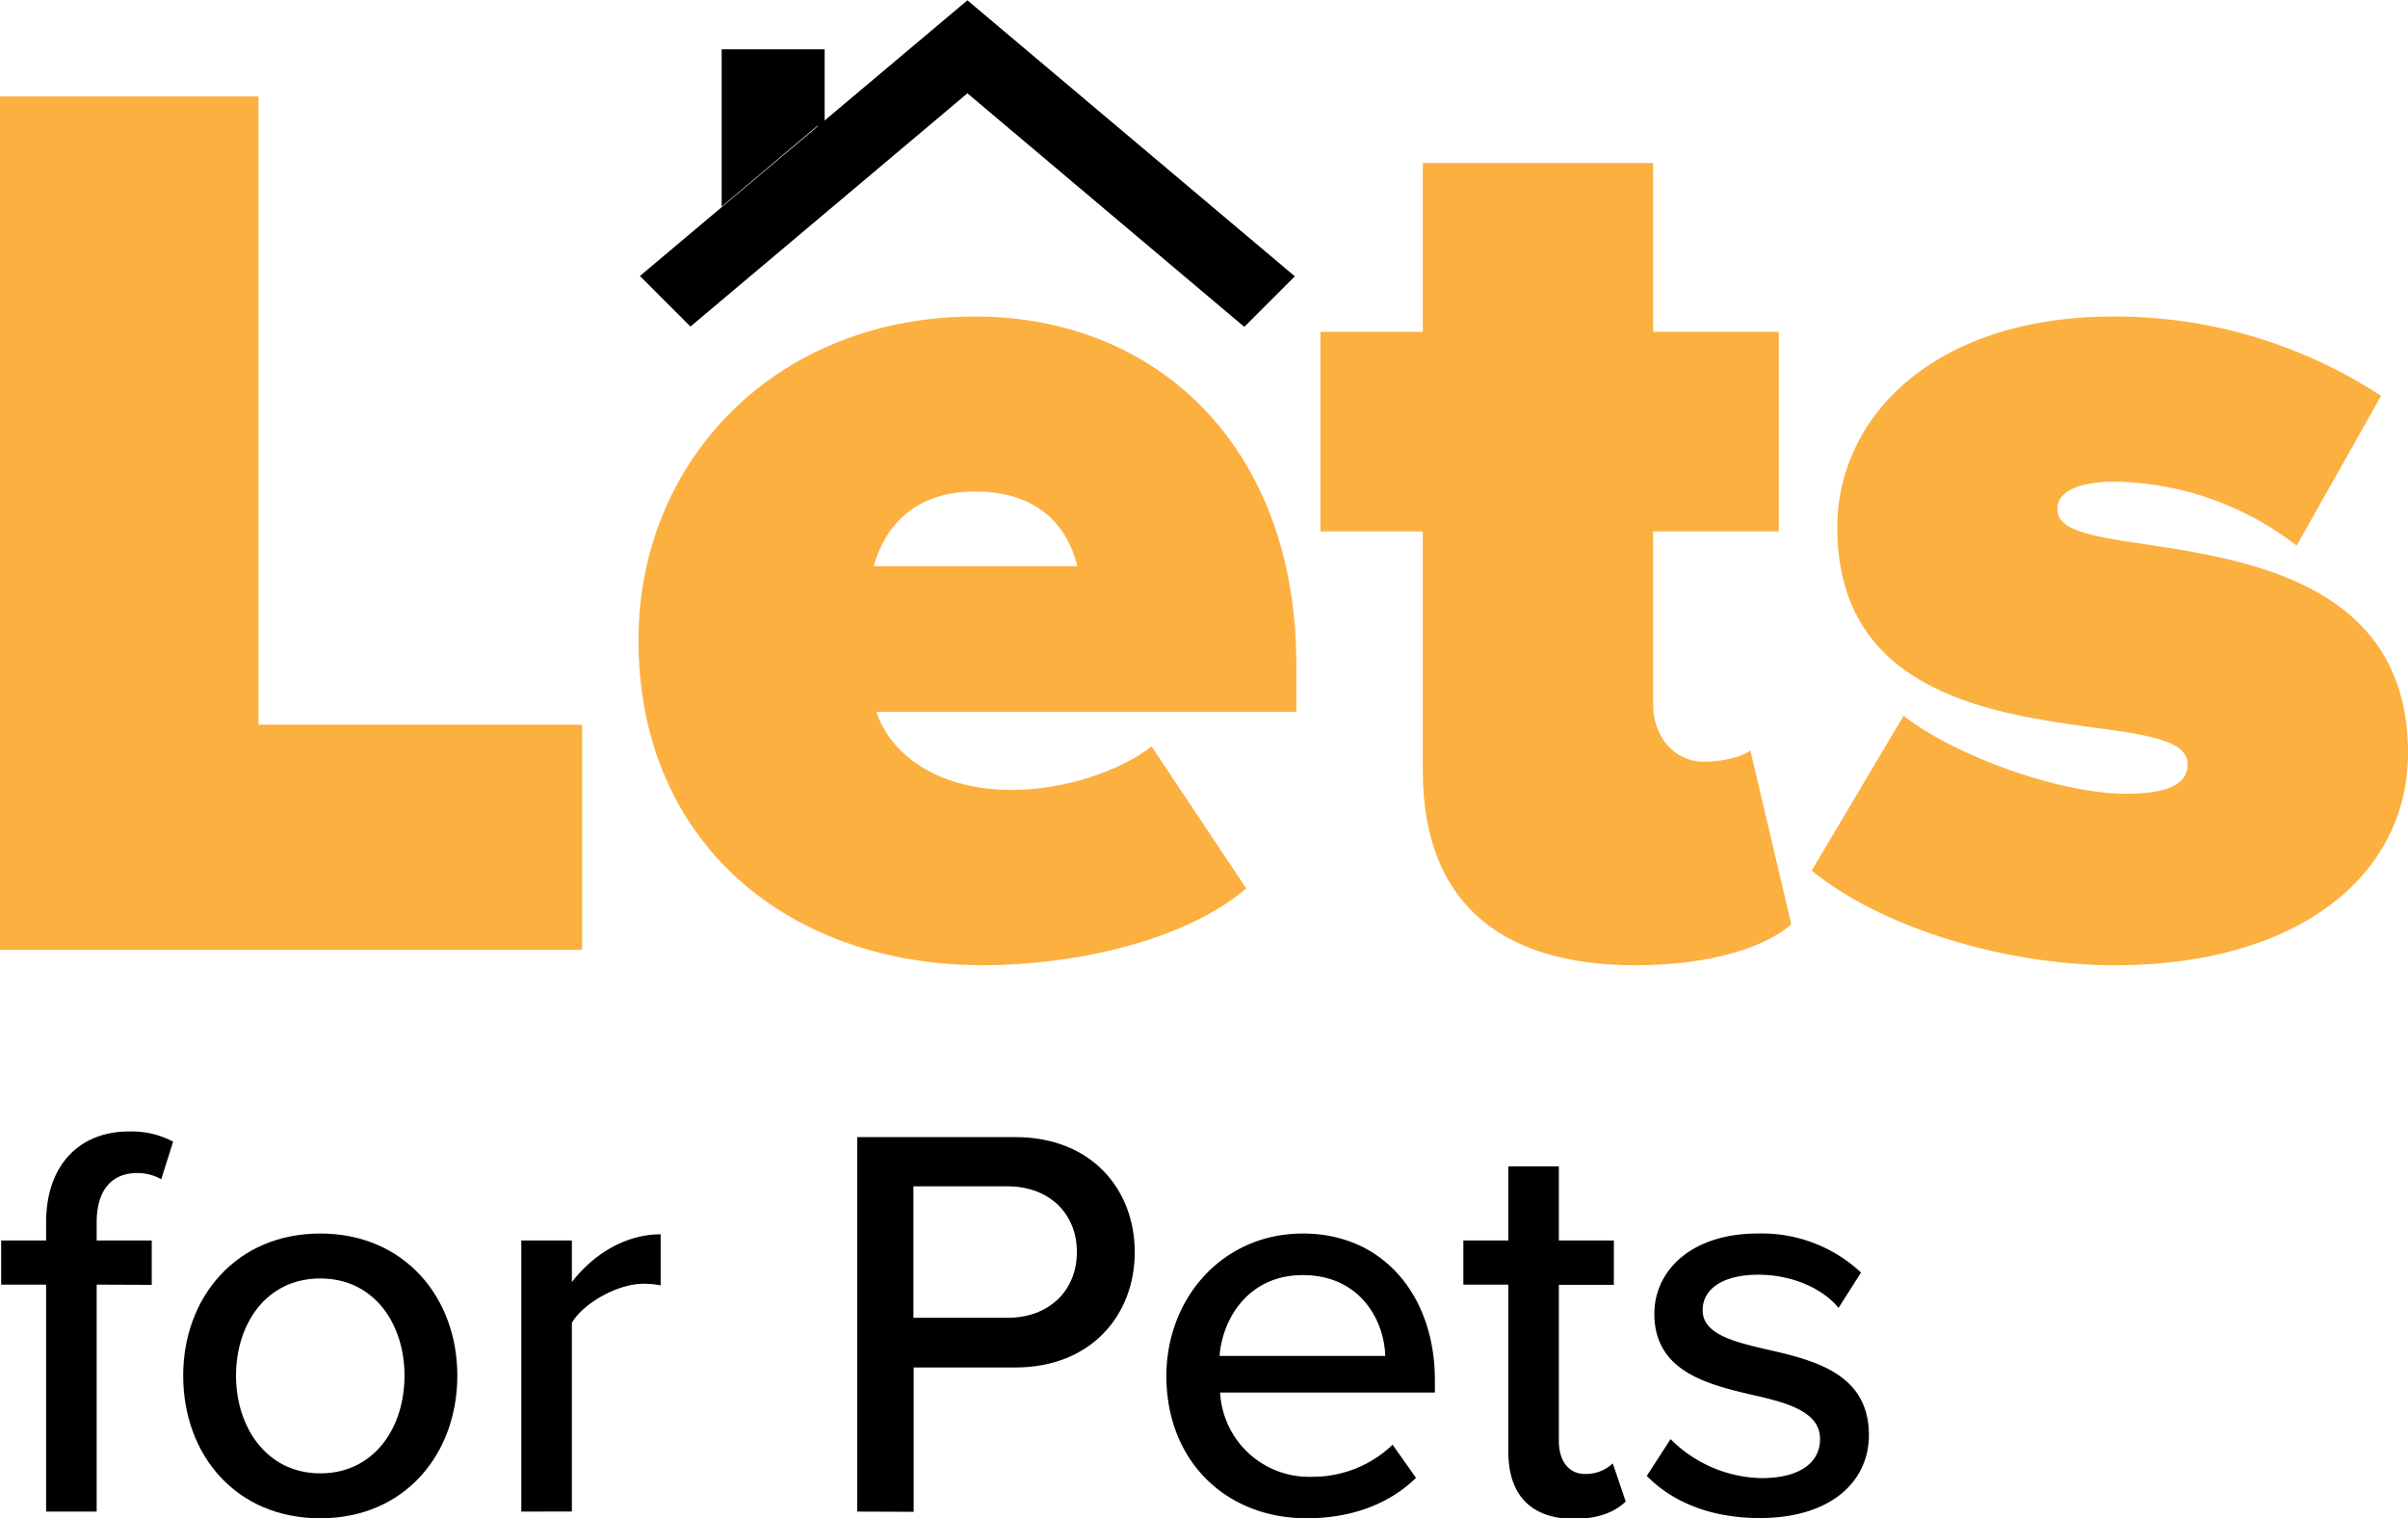 <svg xmlns="http://www.w3.org/2000/svg" viewBox="0 0 308.65 194.61"><defs><style>.cls-1{fill:#fcb040;}.cls-2{stroke:#000;stroke-miterlimit:10;stroke-width:3px;fill-rule:evenodd;}</style></defs><g id="Layer_2" data-name="Layer 2"><g id="Layer_1-2" data-name="Layer 1"><path class="cls-1" d="M0,121.75V12.36H33.13V92.89H74.62v28.86Z"/><path class="cls-1" d="M125,40.57c23.29,0,41.16,16.73,41.16,44.61v6.07H112.34c1.64,5.08,7.38,10,17.38,10,6.73,0,13.94-2.46,17.88-5.58l12.14,18.21c-7.88,6.72-22,9.84-33.79,9.84-24.76,0-44.11-15.58-44.11-41.66C81.84,59.1,99.38,40.57,125,40.57Zm-13,32h26.08C137.27,69.11,134.48,63,125,63,116,63,113,68.94,112,72.55Z"/><path class="cls-1" d="M182.37,98.79V68.12H169.25V42.54h13.12V20.89h29.52V42.54H228V68.12H211.89V90.26c0,4.1,2.62,7.38,6.56,7.38,2.62,0,5.25-.82,5.9-1.47l5.25,22.3c-3.12,2.79-10,5.25-20,5.25C192,123.72,182.37,115.35,182.37,98.79Z"/><path class="cls-1" d="M244,91.74c6.23,4.92,19.68,10,28.54,10,6.06,0,7.87-1.64,7.87-3.77,0-2.62-3.61-3.61-11.15-4.59C256,91.57,235.5,89.11,235.5,67.63c0-14.27,12.47-27.06,35.43-27.06A62.16,62.16,0,0,1,305.2,50.74L294.38,69.93a39.23,39.23,0,0,0-23.29-8.2c-4.26,0-7.38,1.14-7.38,3.44s2.3,3.28,10.17,4.43c13.28,2,34.77,4.75,34.77,26.89,0,15.75-14.11,27.23-37.56,27.23-14.6,0-30.34-5.09-38.87-12.14Z"/><path d="M12.39,164.66v29.09H5.91V164.66H.15V159H5.91v-2.3c0-7.49,4.4-11.67,10.59-11.67a11.43,11.43,0,0,1,5.69,1.3l-1.52,4.82a6.19,6.19,0,0,0-3.09-.79c-3.24,0-5.19,2.16-5.19,6.34V159h7.06v5.69Z"/><path d="M23.48,176.33c0-10,6.77-18.22,17.57-18.22s17.57,8.21,17.57,18.22-6.7,18.28-17.57,18.28S23.48,186.41,23.48,176.33Zm28.37,0c0-6.56-3.82-12.46-10.8-12.46s-10.8,5.9-10.8,12.46,3.89,12.52,10.8,12.52S51.85,183,51.85,176.33Z"/><path d="M66.82,193.75V159H73.3v5.33c2.67-3.46,6.77-6.12,11.38-6.12v6.55a10.5,10.5,0,0,0-2.23-.21c-3.24,0-7.63,2.44-9.15,5v24.19Z"/><path d="M109.88,193.75v-48h20.23c9.87,0,15.34,6.77,15.34,14.76s-5.54,14.77-15.34,14.77h-13v18.5Zm19.3-41.69h-12.1v16.85h12.1c5.18,0,8.85-3.39,8.85-8.43S134.36,152.06,129.18,152.06Z"/><path d="M167,158.11c10.44,0,16.92,8.13,16.92,18.79v1.59H156.39a11.42,11.42,0,0,0,11.81,10.8,14.79,14.79,0,0,0,10.3-4.11l3,4.25c-3.46,3.38-8.35,5.18-14,5.18-10.37,0-18-7.34-18-18.28C149.55,166.24,156.82,158.11,167,158.11ZM156.32,173.8h21.24c-.14-4.6-3.24-10.36-10.58-10.36C160,163.44,156.68,169.05,156.32,173.8Z"/><path d="M193.33,186.05V164.66h-5.76V159h5.76v-9.5h6.48V159h7.05v5.69h-7.05v20c0,2.44,1.15,4.24,3.38,4.24a5,5,0,0,0,3.53-1.36l1.66,4.89c-1.37,1.3-3.39,2.23-6.77,2.23C196.13,194.61,193.33,191.52,193.33,186.05Z"/><path d="M214.13,184.46a16.88,16.88,0,0,0,11.67,5c4.9,0,7.49-2,7.49-5,0-3.45-4-4.61-8.43-5.61-5.9-1.37-12.81-3-12.81-10.45,0-5.54,4.75-10.29,13.24-10.29a18.6,18.6,0,0,1,13.25,5l-2.88,4.53c-2-2.45-5.9-4.25-10.29-4.25s-7.13,1.73-7.13,4.54c0,3,3.74,4,8.06,5,6,1.37,13.25,3,13.25,11,0,6-4.89,10.65-14,10.65-5.83,0-10.94-1.8-14.47-5.4Z"/><path class="cls-2" d="M104.2,14.67V7.82H94V23.25l10.17-8.58ZM124,2l39.75,33.51-4.35,4.35L124,10,88.59,39.82l-4.35-4.35Z"/></g></g></svg>